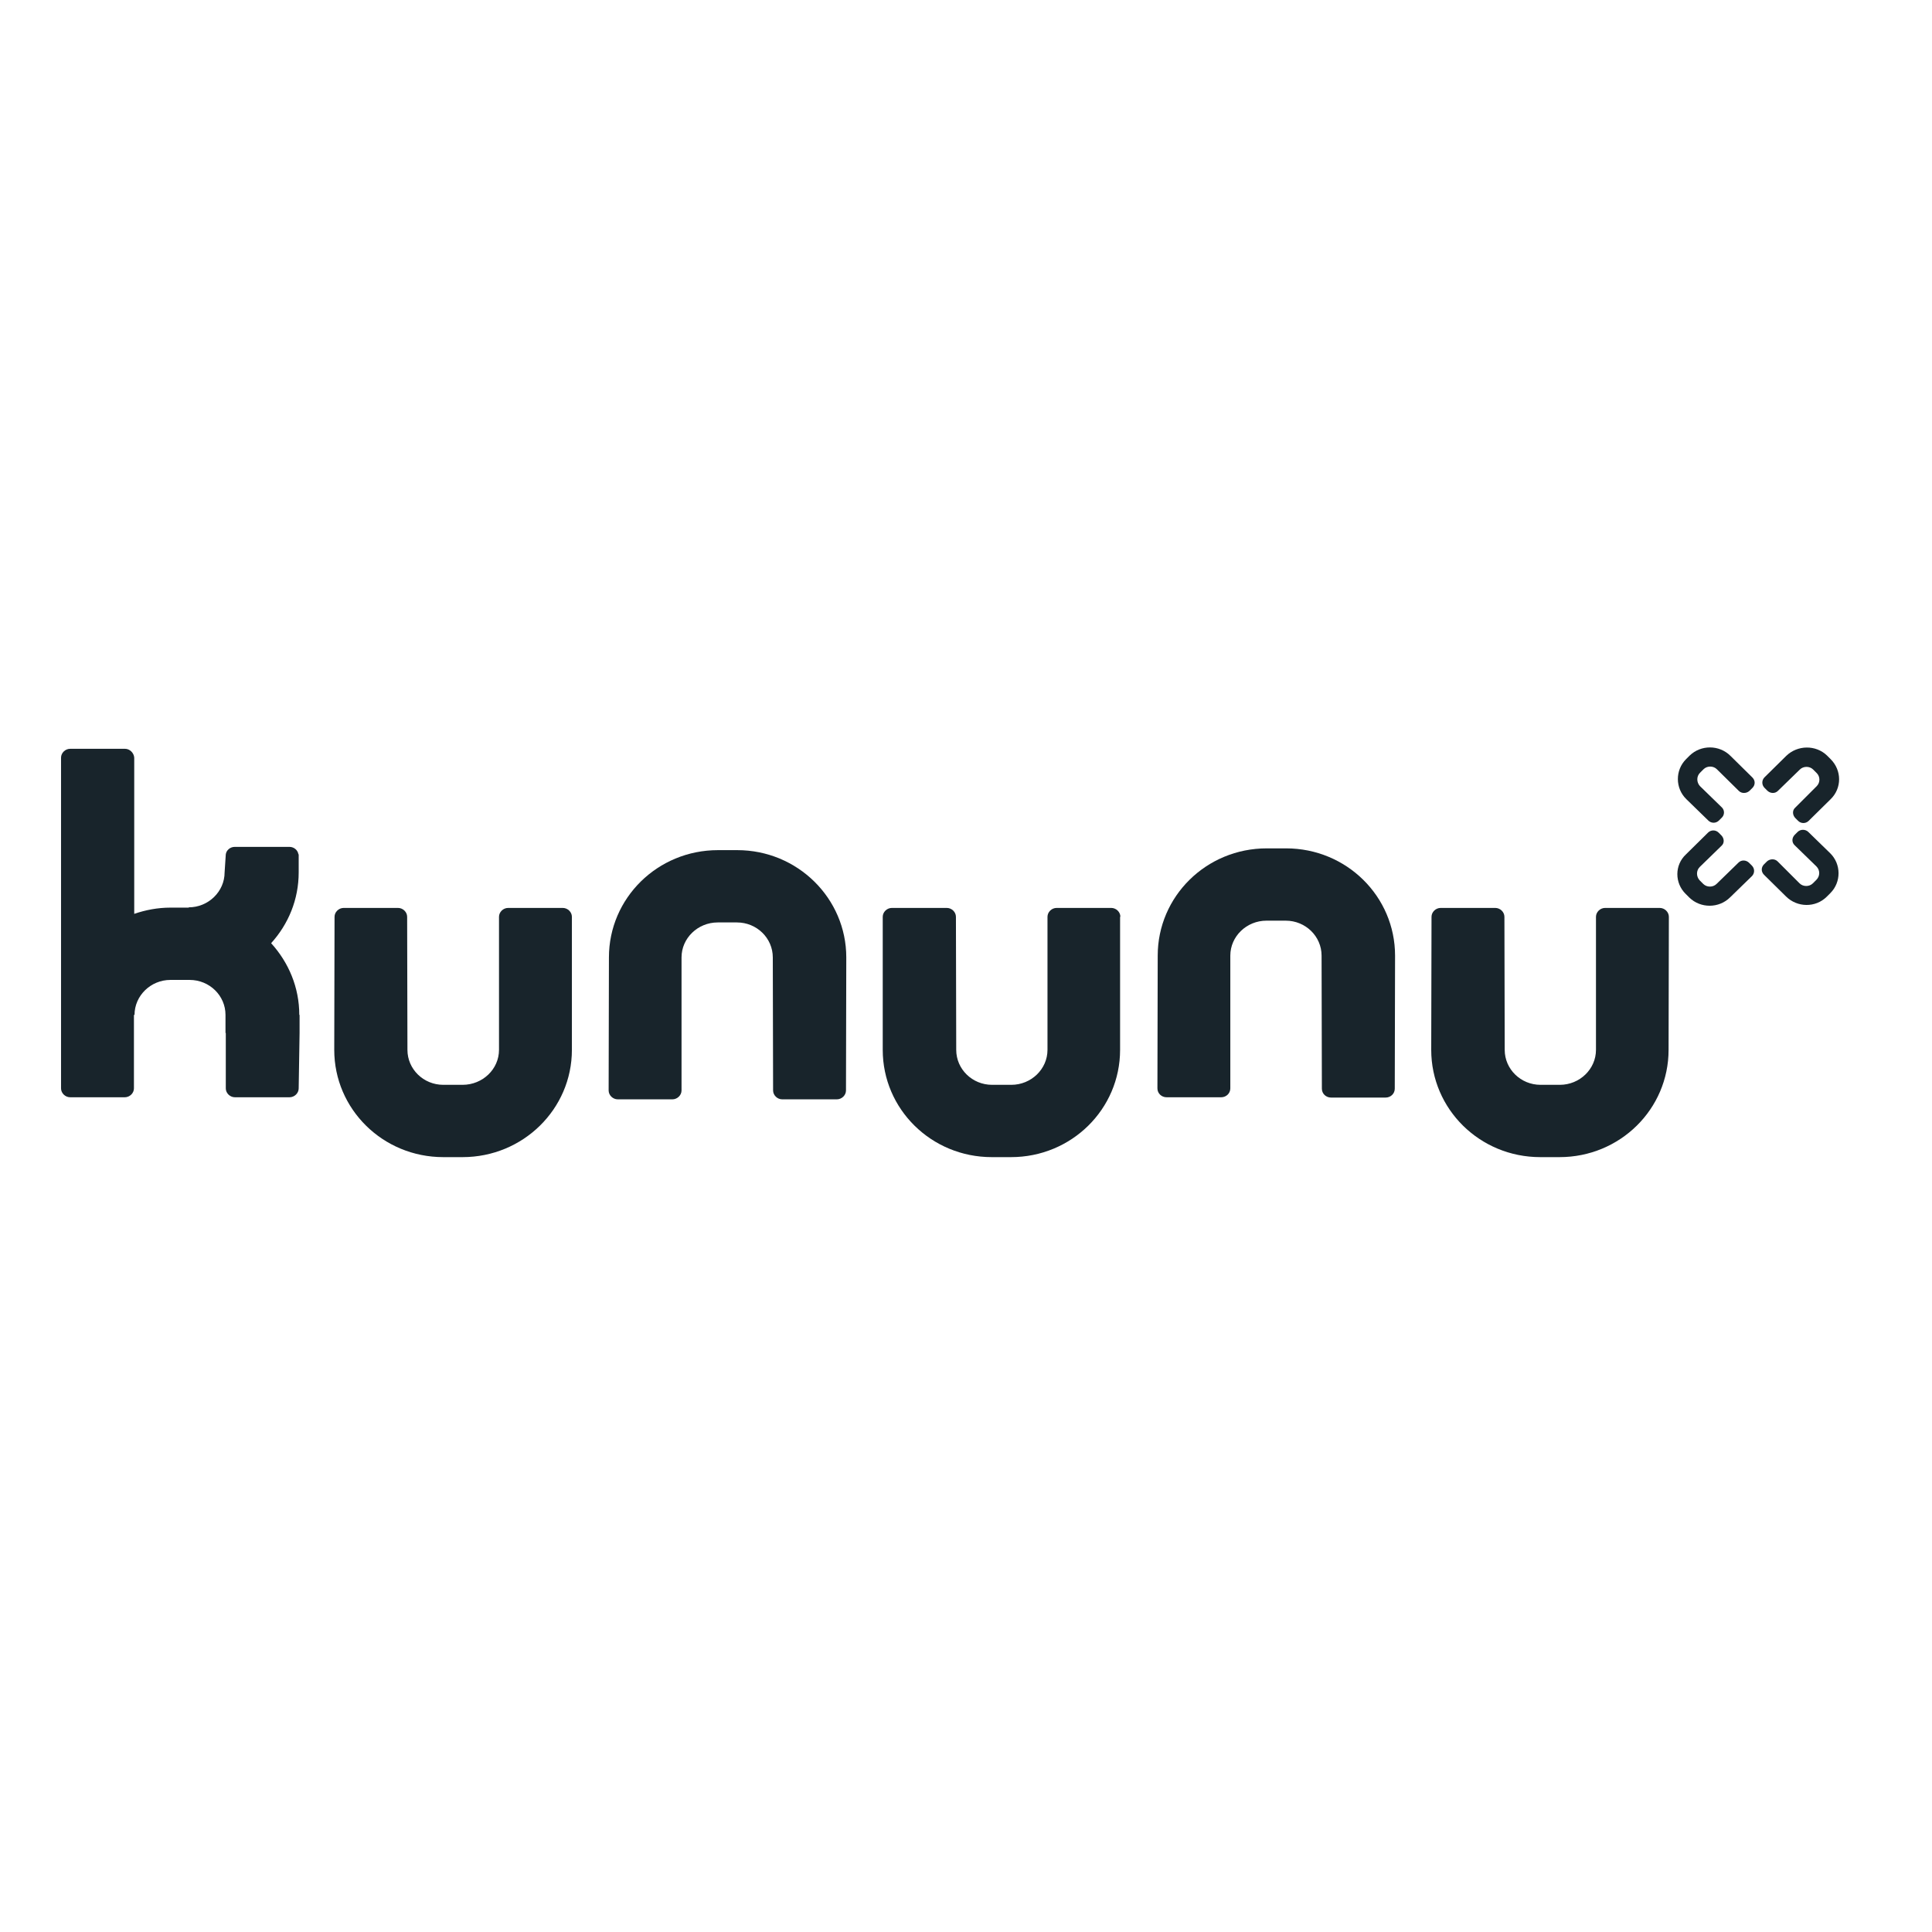 <?xml version="1.0" encoding="utf-8"?>
<!-- Generator: Adobe Illustrator 19.2.1, SVG Export Plug-In . SVG Version: 6.00 Build 0)  -->
<svg version="1.1" id="layer" xmlns="http://www.w3.org/2000/svg" xmlns:xlink="http://www.w3.org/1999/xlink" x="0px" y="0px"
	 viewBox="0 0 652 652" style="enable-background:new 0 0 652 652;" xml:space="preserve">
<style type="text/css">
	.st0{fill:#18242B;}
</style>
<g id="Layer_2">
	<g>
		<path class="st0" d="M101,342.5c0-9.3-3.6-17.7-9.5-24.2c5.8-6.4,9.3-14.7,9.3-23.9v-6.1h-0.1c-0.2-1.4-1.5-2.5-3-2.5H79.2
			c-1.5,0-2.8,1.1-3,2.5l-0.4,6.1c0,6.5-5.5,11.8-12.1,11.8v0.1h-6.2c-4.3,0-8.4,0.8-12.2,2.1v-52.7c-0.1-1.6-1.5-3-3.1-3H23.7
			c-1.7,0-3.1,1.4-3.1,3v111.6c0,1.6,1.4,3,3.1,3h18.4c1.7,0,3.1-1.4,3.1-3v-24.8h0.2c0-6.5,5.5-11.8,12.1-11.8H64
			c6.7,0,12.1,5.3,12.1,11.8v6.1h0.1v18.7c0,1.6,1.4,3,3.1,3h18.4c1.7,0,3.1-1.4,3.1-3l0.3-18.7v-6.1H101z"/>
		<path class="st0" d="M193,309.4c0-1.6-1.4-3-3.1-3h-18.4c-1.7,0-3.1,1.4-3.1,3v44.9c0,6.5-5.5,11.8-12.3,11.8h-6.5
			c-6.7,0-12.1-5.3-12.1-11.8l-0.1-44.9c0-1.6-1.4-3-3.1-3H116c-1.7,0-3.1,1.4-3.1,3l-0.1,44.9c0,20,16.4,36.2,36.8,36.2h6.5
			c20.4,0,36.9-16.2,36.9-36.2V309.4z"/>
		<path class="st0" d="M205.4,368c0,1.6,1.4,3,3.1,3h18.4c1.7,0,3.1-1.4,3.1-3v-44.9c0-6.5,5.5-11.8,12.2-11.8h6.5
			c6.7,0,12.1,5.3,12.1,11.8l0.1,44.9c0,1.6,1.4,3,3.1,3h18.4c1.7,0,3.1-1.4,3.1-3l0.1-44.9c0-19.9-16.4-36.2-36.8-36.2h-6.5
			c-20.4,0-36.8,16.2-36.8,36.2L205.4,368z"/>
		<path class="st0" d="M378.1,309.4c0-1.6-1.4-3-3.1-3h-18.4c-1.7,0-3.1,1.4-3.1,3v44.9c0,6.5-5.5,11.8-12.2,11.8h-6.5
			c-6.7,0-12.1-5.3-12.1-11.8l-0.1-44.9c0-1.6-1.4-3-3.1-3H301c-1.7,0-3.1,1.4-3.1,3v44.9c0,20,16.4,36.2,36.8,36.2h6.5
			c20.4,0,36.8-16.2,36.8-36.2V309.4z"/>
		<path class="st0" d="M563.2,309.4c0-1.6-1.4-3-3.1-3h-18.4c-1.7,0-3.1,1.4-3.1,3v44.9c0,6.5-5.5,11.8-12.2,11.8h-6.5
			c-6.7,0-12.1-5.3-12.1-11.8l-0.1-44.9c0-1.6-1.4-3-3.1-3h-18.4c-1.7,0-3.1,1.4-3.1,3l-0.1,44.9c0,20,16.4,36.2,36.8,36.2h6.5
			c20.4,0,36.8-16.2,36.8-36.2L563.2,309.4z"/>
		<path class="st0" d="M390.6,367.3c0,1.7,1.4,3,3.1,3h18.4c1.7,0,3.1-1.3,3.1-3v-44.8c0-6.5,5.5-11.8,12.2-11.8h6.5
			c6.7,0,12.1,5.3,12.1,11.8l0.1,44.9c0,1.7,1.4,3,3.1,3h18.4c1.7,0,3.1-1.3,3.1-3l0.1-44.9c0-20-16.4-36.2-36.8-36.2h-6.5
			c-20.4,0-36.8,16.2-36.8,36.2L390.6,367.3z"/>
		<path class="st0" d="M577.8,283.6"/>
		<path class="st0" d="M577.8,274"/>
		<g>
			<path class="st0" d="M579.4,259.6c-1.2-1.2-3.3-1.2-4.5,0l-1.2,1.2c-1.2,1.2-1.2,3.2,0,4.5l7.4,7.2c1,1,0.9,2.6-0.1,3.5l-0.9,0.9
				c-1,1-2.6,1-3.6,0l-7.4-7.2c-3.8-3.7-3.8-9.8-0.1-13.5l1.2-1.2c3.8-3.7,10-3.7,13.8,0.1l6.9,6.8l0.5,0.5c1,1,1,2.5,0,3.5
				l-0.9,0.9c-1,1-2.7,1.1-3.7,0.1L579.4,259.6z"/>
			<path class="st0" d="M613.1,265.3c1.2-1.2,1.2-3.2,0-4.4l-1.2-1.2c-1.2-1.2-3.3-1.2-4.5,0l-7.4,7.2c-1,1-2.6,0.9-3.6-0.1
				l-0.9-0.9c-1-1-1-2.5-0.1-3.5l7.4-7.3c3.8-3.7,10-3.8,13.8-0.1l1.2,1.2c3.8,3.8,3.8,9.8,0,13.5l-6.9,6.8l-0.5,0.5
				c-1,1-2.6,1-3.6,0l-0.9-0.9c-1-1-1.1-2.6-0.1-3.5L613.1,265.3z"/>
			<path class="st0" d="M573.6,292.6c-1.2,1.2-1.2,3.2,0,4.5l1.2,1.2c1.2,1.2,3.3,1.2,4.5,0l7.4-7.2c1-1,2.6-0.9,3.6,0.1l0.9,0.9
				c1,1,1,2.5,0.1,3.5l-7.4,7.2c-3.8,3.8-10,3.8-13.8,0.1l-1.2-1.2c-3.8-3.7-3.8-9.8,0.1-13.4l6.9-6.8l0.5-0.5c1-1,2.6-1,3.6,0
				l0.9,0.9c1,1,1.1,2.6,0.1,3.5L573.6,292.6z"/>
			<path class="st0" d="M607.3,298.1c1.2,1.2,3.3,1.2,4.5,0l1.2-1.2c1.2-1.2,1.3-3.2,0-4.5l-7.4-7.2c-1-1-0.9-2.5,0.1-3.5l0.9-0.9
				c1-1,2.6-1,3.6-0.1l7.4,7.2c3.8,3.7,3.8,9.8,0.1,13.5l-1.2,1.2c-3.8,3.8-10,3.7-13.8-0.1l-6.9-6.8l-0.5-0.5c-1-1-1-2.5,0-3.5
				l0.9-0.9c1-1,2.7-1.1,3.7-0.1L607.3,298.1z"/>
		</g>
	</g>
</g>
</svg>
